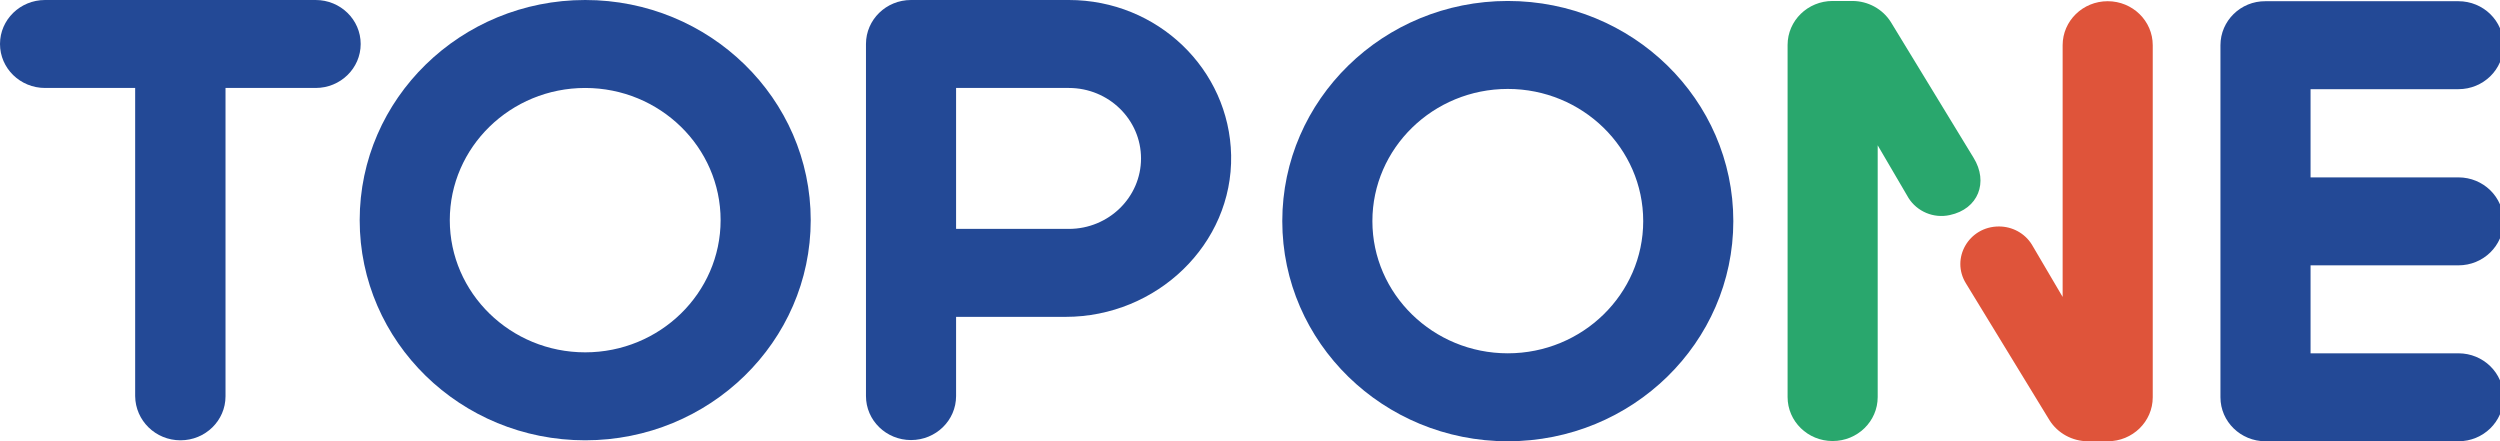 <svg width="3116" height="550" viewBox="0 0 3116 550" fill="none" xmlns="http://www.w3.org/2000/svg">
<g clip-path="url(#clip0_1840_1075)">
<path d="M1879.33 1.211C1724.2 1.211 1598.24 124.174 1598.24 275.606C1598.24 427.037 1724.2 550 1879.33 550C2034.45 550 2160.41 427.037 2160.41 275.606C2160.41 124.174 2034.76 1.211 1879.33 1.211ZM1879.33 440.363C1786.25 440.363 1710.55 366.465 1710.55 275.606C1710.55 184.747 1786.25 110.848 1879.33 110.848C1972.4 110.848 2048.1 184.747 2048.1 275.606C2048.1 366.465 1972.4 440.363 1879.33 440.363Z" fill="#234996"/>
<path d="M2767.57 56.332V495.181C2767.57 525.468 2792.7 550 2823.72 550H3064.16C3095.19 550 3120.32 525.468 3120.32 495.181C3120.32 464.895 3095.19 440.363 3064.16 440.363H2879.88V330.726H3064.16C3095.19 330.726 3120.32 306.194 3120.32 275.908C3120.32 245.622 3095.19 221.09 3064.16 221.09H2879.88V111.15H3064.16C3095.19 111.15 3120.32 86.618 3120.32 56.332C3120.32 26.046 3095.19 1.514 3064.16 1.514H2823.72C2792.7 1.211 2767.57 26.046 2767.57 56.332Z" fill="#234996"/>
<path d="M2570.87 370.099L2532.4 304.681C2523.71 290.749 2508.2 282.269 2491.45 282.269C2453.91 282.269 2430.95 322.247 2450.49 353.442L2554.43 523.651C2564.66 540.005 2582.97 550 2602.51 550H2627.02C2658.05 550 2683.18 525.468 2683.18 495.182V56.333C2683.18 26.046 2658.05 1.514 2627.02 1.514C2596 1.514 2570.87 26.046 2570.87 56.333V370.099Z" fill="#DF543A"/>
<path d="M729.392 548.789C884.516 548.789 1010.48 425.826 1010.48 274.394C1010.48 122.963 884.516 0 729.392 0C574.268 0 448.308 122.963 448.308 274.394C448.308 425.826 573.958 548.789 729.392 548.789ZM729.392 109.637C822.466 109.637 898.167 183.535 898.167 274.394C898.167 365.253 822.466 439.152 729.392 439.152C636.318 439.152 560.617 365.253 560.617 274.394C560.617 183.535 636.318 109.637 729.392 109.637Z" fill="#234996"/>
<path d="M1191.66 394.934H1328.17C1441.72 394.934 1536.66 304.378 1534.48 193.53C1532.31 86.316 1442.65 0 1332.2 0H1135.51C1104.48 0 1079.35 24.532 1079.35 54.818V493.667C1079.35 523.954 1104.48 548.486 1135.51 548.486C1166.53 548.486 1191.66 523.954 1191.66 493.667V394.934ZM1191.66 109.637H1332.2C1381.84 109.637 1422.17 149.009 1422.17 197.467C1422.17 245.925 1381.84 285.297 1332.2 285.297H1191.66V109.637Z" fill="#234996"/>
<path d="M224.929 548.789C255.954 548.789 281.084 524.257 281.084 493.97V109.637H393.394C424.419 109.637 449.549 85.105 449.549 54.818C449.549 24.532 424.419 0 393.394 0H56.155C25.13 0 0 24.532 0 54.818C0 85.105 25.13 109.637 56.155 109.637H168.464V493.667C168.775 524.257 193.905 548.789 224.929 548.789Z" fill="#234996"/>
<path d="M2459.8 196.558L2356.8 27.56C2346.56 11.206 2328.26 1.211 2308.71 1.211H2284.2C2253.18 1.211 2228.05 25.743 2228.05 56.03V494.879C2228.05 525.165 2253.18 549.697 2284.2 549.697C2315.23 549.697 2340.36 525.165 2340.36 494.879V181.112L2378.83 246.834C2389.38 263.491 2409.85 272.577 2430.33 268.034C2465.7 260.462 2478.73 227.147 2459.8 196.558Z" fill="#29A76D"/>
</g>
<defs>
<clipPath id="clip0_1840_1075">
<rect width="3116" height="550" fill="white"/>
</clipPath>
</defs>
</svg>

